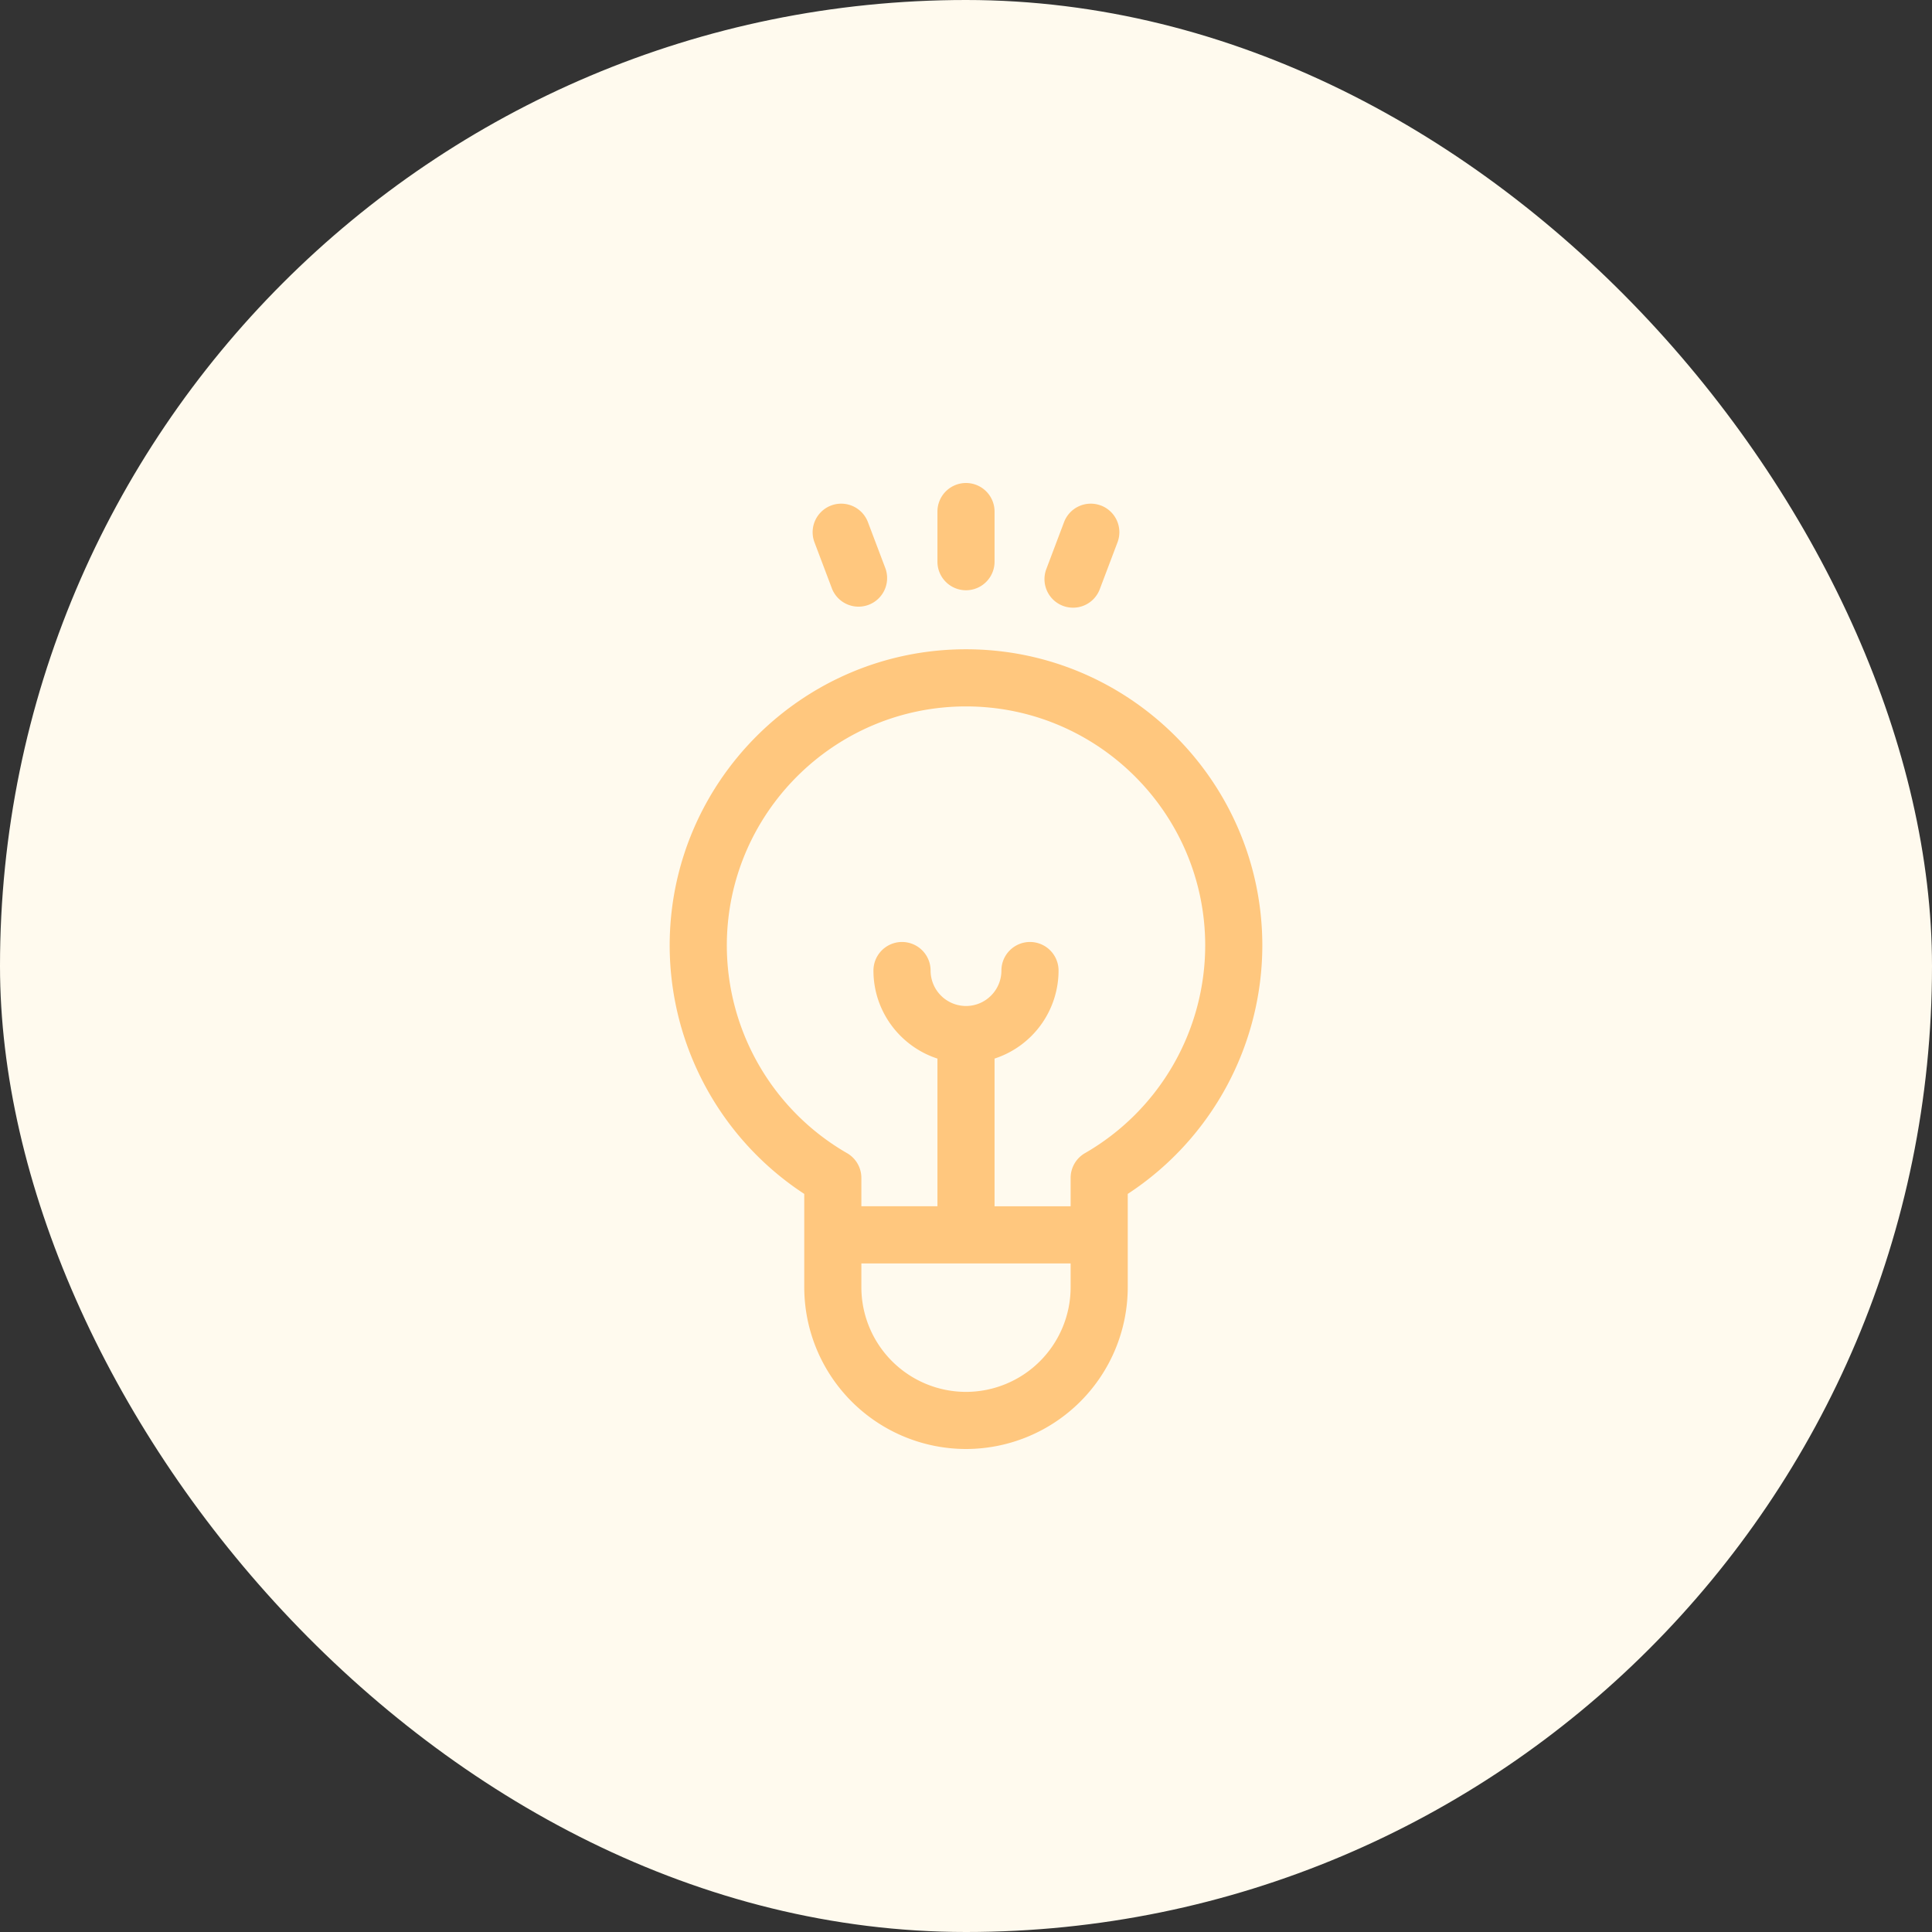 <svg xmlns="http://www.w3.org/2000/svg" width="64" height="64" fill="none"><rect width="100%" height="100%" fill="#333333" stroke="none"/><rect width="64" height="64" rx="32" fill="#FFFAEE"></rect><g clip-path="url(#clip0)" fill="#FFC77E"><path d="M41.816 31.324c0-5.412-4.404-9.816-9.816-9.816-5.413 0-9.816 4.404-9.816 9.816a9.85 9.85 0 004.458 8.226v3.092A5.364 5.364 0 0032 48a5.364 5.364 0 005.358-5.358V39.55a9.85 9.85 0 004.458-8.226zm-6.35 11.318A3.47 3.47 0 0132 46.108a3.47 3.47 0 01-3.466-3.466v-.79h6.932v.79zm.474-4.442a.946.946 0 00-.474.82v.94h-2.52v-4.893a3.07 3.07 0 002.12-2.916.946.946 0 00-1.893 0c0 .647-.526 1.174-1.173 1.174a1.175 1.175 0 01-1.173-1.174.946.946 0 00-1.893 0c0 1.36.891 2.516 2.12 2.916v4.892h-2.52v-.939a.946.946 0 00-.474-.82 7.951 7.951 0 01-3.983-6.876c0-4.369 3.554-7.923 7.923-7.923 4.37 0 7.924 3.554 7.924 7.923A7.951 7.951 0 0135.94 38.2zM32 16a.946.946 0 00-.946.946v1.661a.946.946 0 001.892 0v-1.66A.946.946 0 0032 16zm-2.661 2.85l-.588-1.554a.946.946 0 00-1.77.67l.587 1.553a.947.947 0 001.77-.67zm7.129-2.104a.946.946 0 00-1.22.55l-.587 1.554a.946.946 0 001.77.669l.588-1.554a.946.946 0 00-.55-1.22z"></path></g><defs><clipPath id="clip0"><path fill="#fff" transform="translate(16 16)" d="M0 0h32v32H0z"></path></clipPath></defs></svg>